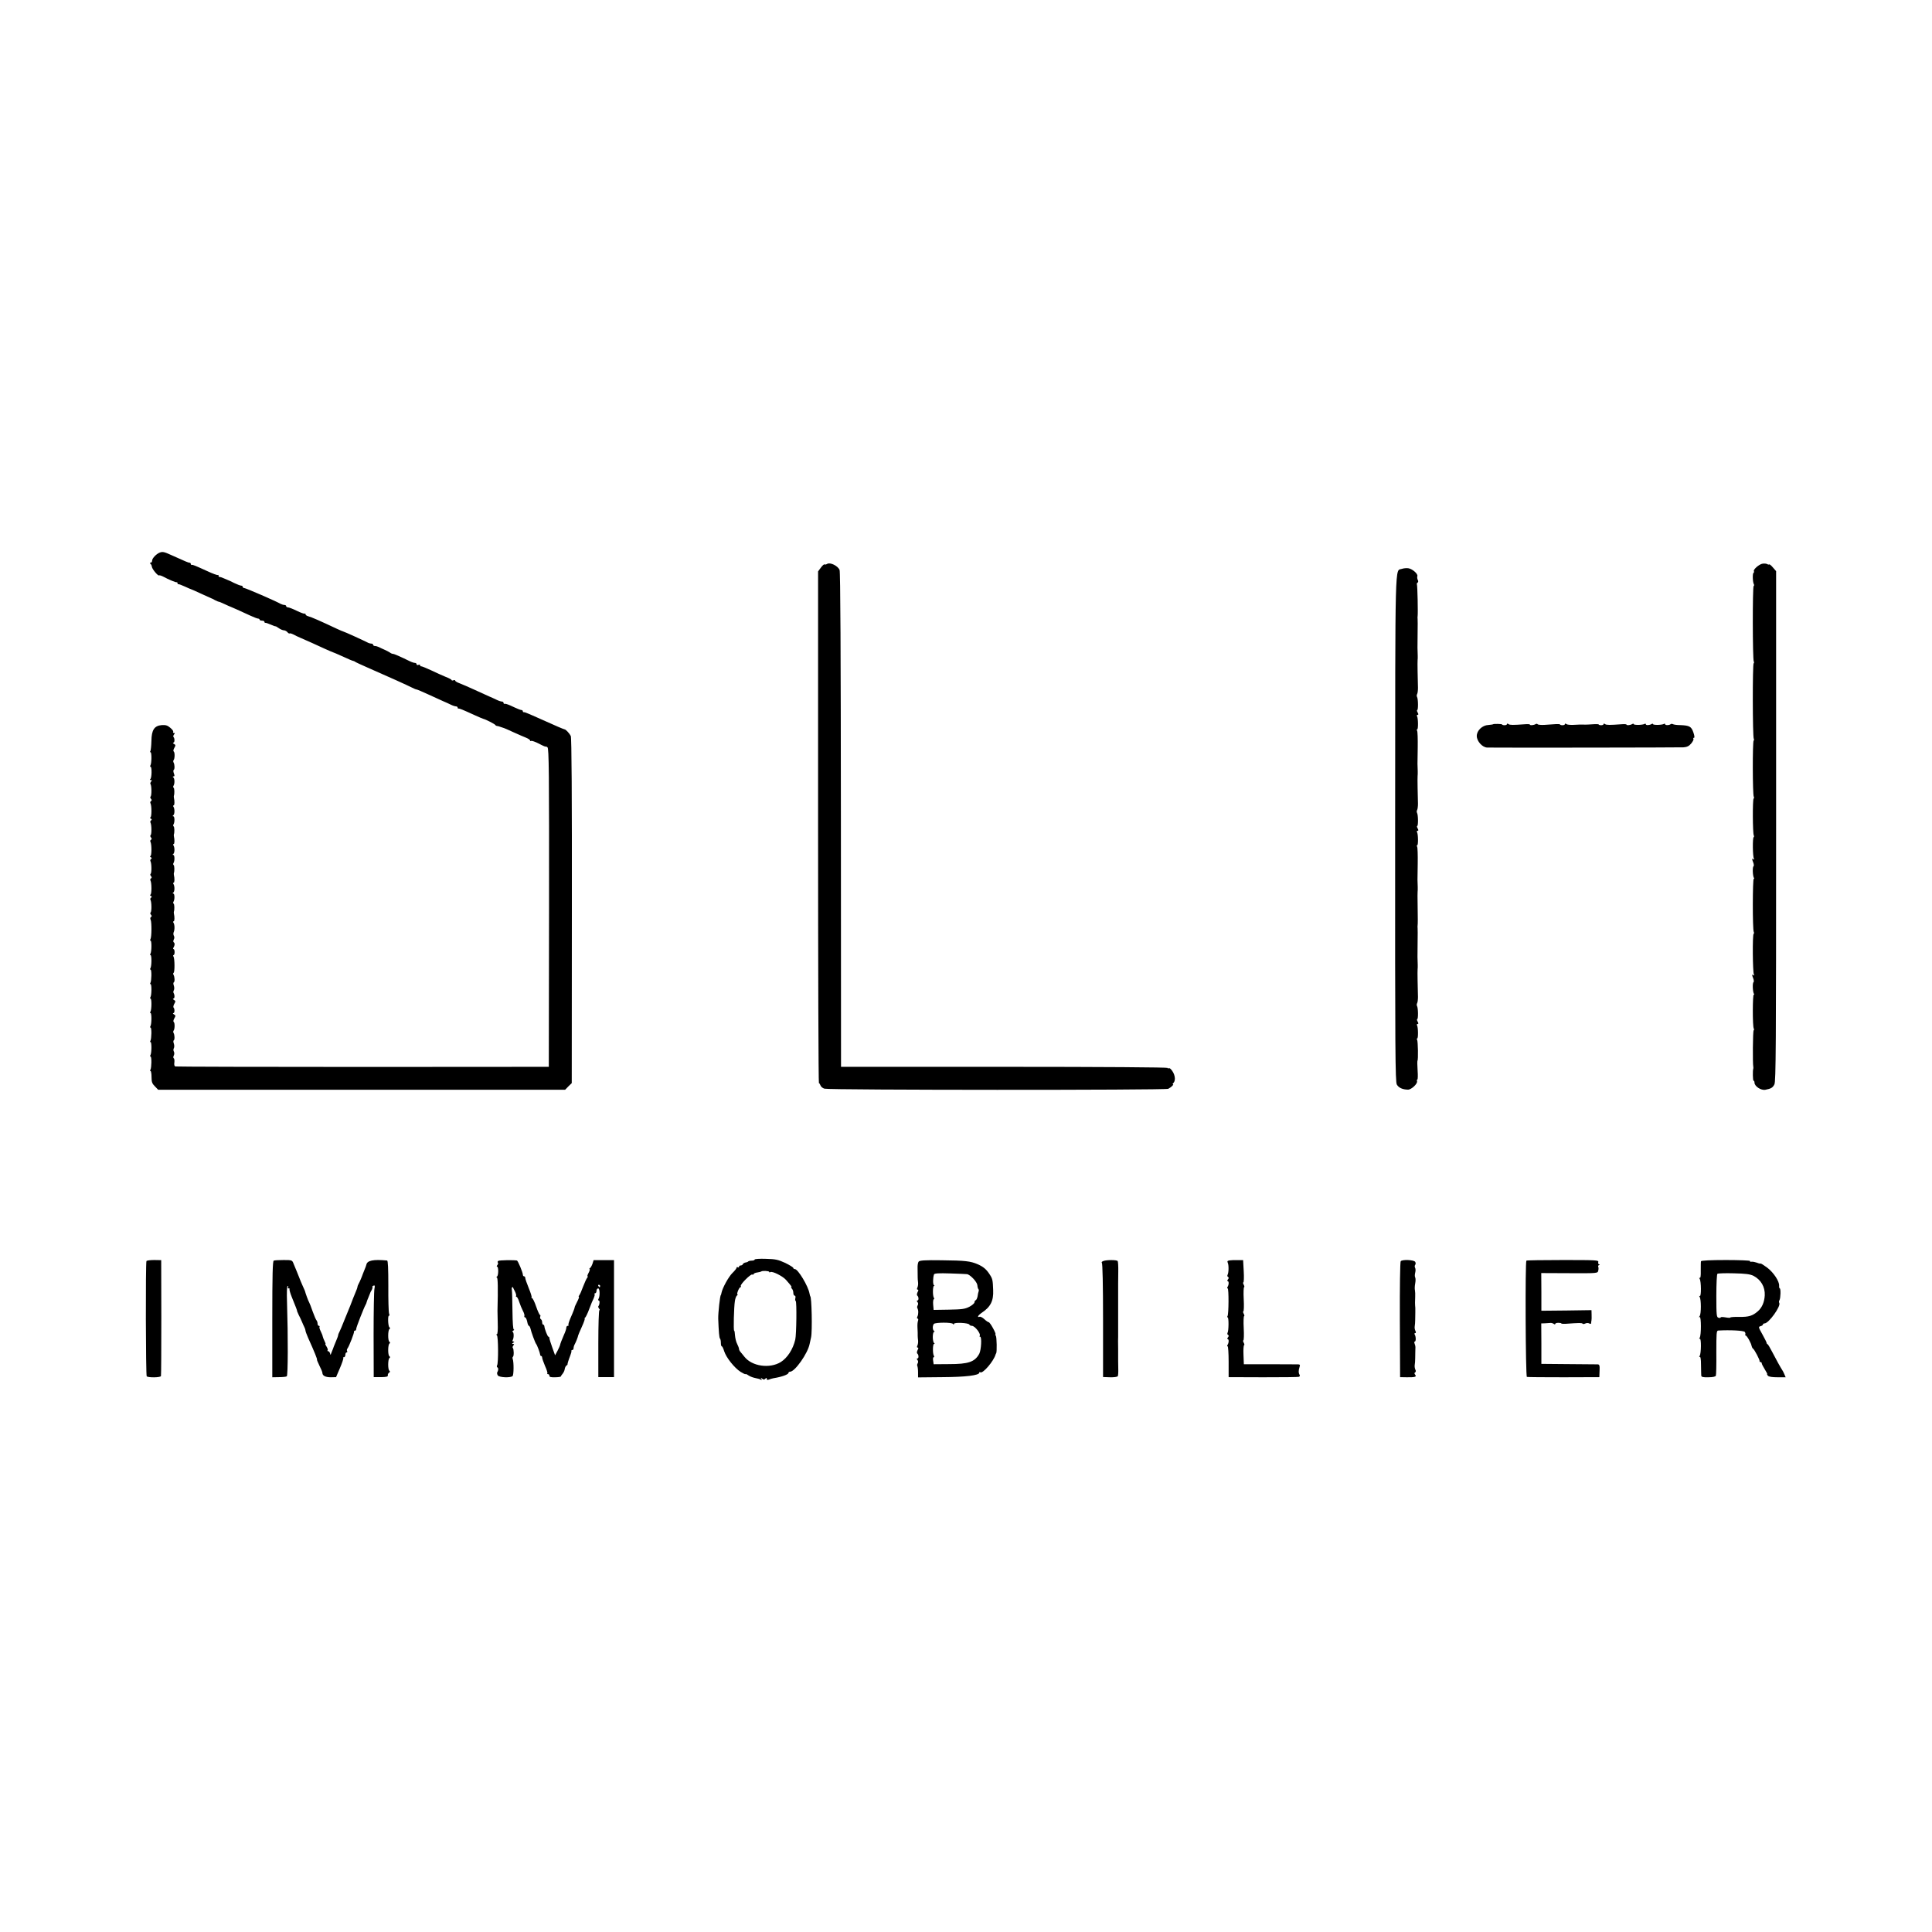 <?xml version="1.0" standalone="no"?>
<!DOCTYPE svg PUBLIC "-//W3C//DTD SVG 20010904//EN"
 "http://www.w3.org/TR/2001/REC-SVG-20010904/DTD/svg10.dtd">
<svg version="1.0" xmlns="http://www.w3.org/2000/svg"
 width="1600pt" height="1600pt" viewBox="0 0 1600 1600"
 preserveAspectRatio="xMidYMid meet">
<g transform="translate(0,1600) scale(0.1,-0.1)"
fill="#000000" stroke="none">
<path d="M1321 11423 c-27 -11 -61 -47 -61 -65 0 -10 -6 -18 -12 -18 -8 0 -9
-3 -3 -8 6 -4 12 -16 13 -27 4 -21 52 -78 60 -70 3 2 17 -2 31 -9 48 -26 106
-50 114 -48 4 1 7 -2 7 -8 0 -5 3 -9 8 -8 4 1 28 -8 54 -20 26 -12 49 -22 51
-22 2 0 40 -17 83 -37 43 -20 81 -37 84 -38 3 0 16 -7 30 -15 14 -7 27 -13 30
-13 3 1 25 -8 50 -20 25 -11 47 -22 50 -22 7 -2 91 -40 160 -72 30 -14 61 -26
68 -26 6 0 12 -4 12 -9 0 -4 9 -8 20 -8 11 0 20 -4 20 -10 0 -5 3 -9 8 -8 4 1
24 -6 45 -15 20 -9 38 -15 40 -14 1 1 13 -6 27 -16 13 -9 32 -17 41 -17 9 0
22 -7 29 -15 7 -9 15 -13 18 -11 3 3 17 -1 31 -8 14 -8 42 -21 61 -29 19 -8
62 -27 95 -42 33 -15 80 -37 105 -48 25 -11 47 -21 50 -22 13 -4 67 -27 117
-50 30 -14 60 -27 67 -28 6 -1 13 -4 16 -7 3 -3 50 -25 105 -49 165 -72 331
-147 368 -166 16 -8 32 -15 37 -15 4 0 48 -18 97 -41 48 -22 104 -47 123 -56
19 -8 48 -21 64 -29 16 -8 35 -14 43 -14 7 0 13 -5 13 -10 0 -6 3 -9 8 -8 8 1
31 -8 127 -52 39 -18 75 -33 80 -34 18 -4 90 -41 96 -49 3 -5 10 -9 15 -9 5 0
19 -4 32 -9 13 -5 25 -9 27 -9 2 0 36 -15 77 -34 40 -18 88 -39 106 -46 17 -7
32 -17 32 -22 0 -5 4 -7 9 -4 5 3 34 -7 65 -23 31 -17 56 -27 56 -24 0 3 6 0
14 -6 12 -10 14 -206 13 -1329 l-2 -1317 -1540 -1 c-847 0 -1546 2 -1553 4 -8
3 -11 15 -8 33 2 16 0 31 -5 35 -5 3 -5 12 0 22 5 10 6 24 1 33 -5 8 -5 21 0
29 4 7 4 24 0 36 -5 13 -6 26 -1 28 9 6 8 46 -2 62 -3 6 -3 14 0 18 11 11 12
65 2 72 -5 3 -4 14 3 27 14 26 14 27 -4 38 -7 5 -8 9 -2 9 11 0 12 35 1 46 -3
4 -1 16 5 28 14 25 13 26 -4 37 -7 5 -8 9 -2 9 11 0 12 28 2 46 -4 5 -3 16 2
24 4 7 4 24 0 36 -5 13 -6 26 -1 28 10 6 8 46 -2 63 -4 6 -4 14 1 17 10 6 9
117 -1 134 -5 6 -4 12 0 12 5 0 9 11 9 25 0 14 -4 25 -9 25 -4 0 -5 6 0 13 11
18 12 36 2 43 -5 3 -5 12 0 23 6 10 6 23 1 31 -5 8 -5 21 -2 29 10 21 9 63 -1
79 -5 6 -4 12 1 12 8 0 9 34 2 65 -1 6 -1 12 0 15 6 16 5 62 -2 66 -5 3 -5 11
-1 17 11 18 10 67 -2 67 -6 0 -7 3 0 8 12 8 13 52 2 70 -5 6 -4 12 1 12 8 0 9
34 2 65 -1 6 -1 12 0 15 6 16 5 62 -2 66 -5 3 -5 11 -1 17 11 18 10 67 -2 67
-6 0 -7 3 0 8 12 8 13 52 2 70 -5 6 -4 12 1 12 8 0 9 34 2 65 -1 6 -1 12 0 15
6 16 5 62 -2 66 -5 3 -5 11 -1 17 11 18 10 67 -2 67 -6 0 -7 3 0 8 12 8 13 52
2 70 -5 6 -4 12 1 12 8 0 9 34 2 65 -1 6 -1 12 0 15 6 16 5 62 -2 66 -5 3 -5
11 -1 17 11 17 10 61 -2 69 -6 5 -5 8 2 8 9 0 10 7 3 25 -5 13 -6 27 -1 29 9
6 8 46 -2 62 -3 6 -3 14 0 18 11 11 12 65 2 72 -5 3 -4 14 3 27 14 26 14 27
-4 38 -7 5 -8 9 -2 9 11 0 12 35 1 46 -4 4 -2 13 4 21 9 10 8 13 0 13 -7 0
-10 4 -7 9 4 5 -7 20 -24 34 -23 20 -38 24 -70 22 -62 -5 -85 -40 -86 -131 -1
-40 -5 -77 -8 -83 -4 -6 -4 -11 1 -11 10 0 9 -92 -1 -108 -4 -7 -3 -12 1 -12
12 0 10 -94 -2 -102 -6 -5 -5 -8 4 -8 10 0 11 -3 2 -13 -6 -8 -8 -17 -5 -20
10 -10 11 -98 1 -104 -4 -3 -3 -11 3 -18 8 -9 8 -15 0 -20 -6 -3 -7 -11 -4
-17 11 -18 11 -118 -1 -118 -5 0 -4 -4 4 -9 9 -6 10 -11 2 -15 -6 -4 -8 -12
-5 -18 10 -16 11 -99 1 -105 -4 -3 -3 -11 3 -18 8 -9 8 -15 0 -20 -6 -3 -7
-11 -4 -17 11 -18 11 -118 -1 -118 -5 0 -4 -4 4 -9 9 -6 10 -11 2 -15 -6 -4
-8 -12 -5 -18 10 -16 11 -99 1 -105 -4 -3 -3 -11 3 -18 8 -9 8 -15 0 -20 -6
-3 -7 -11 -4 -17 11 -18 11 -118 -1 -118 -5 0 -4 -4 4 -9 9 -6 10 -11 2 -15
-6 -4 -8 -12 -5 -18 10 -16 11 -99 1 -105 -4 -3 -3 -11 3 -18 8 -9 8 -15 0
-20 -6 -3 -7 -14 -2 -23 9 -21 8 -144 -2 -160 -4 -7 -4 -12 1 -12 10 0 9 -92
-1 -108 -4 -7 -4 -12 1 -12 10 0 9 -92 -1 -108 -4 -7 -4 -12 1 -12 10 0 8 -93
-1 -109 -4 -6 -4 -11 1 -11 10 0 9 -92 -1 -108 -4 -7 -4 -12 1 -12 10 0 9 -92
-1 -108 -4 -7 -4 -12 1 -12 10 0 9 -92 -1 -108 -4 -7 -4 -12 1 -12 10 0 8 -93
-1 -109 -4 -6 -4 -11 1 -11 10 0 9 -92 -1 -108 -4 -7 -4 -12 1 -12 10 0 8 -93
-1 -109 -4 -6 -4 -11 1 -11 4 0 8 -22 8 -50 0 -41 5 -54 28 -77 l27 -28 1685
0 1685 0 27 28 28 27 1 1428 c1 950 -2 1434 -9 1447 -11 22 -42 55 -52 55 -3
0 -27 10 -53 21 -98 44 -204 91 -212 94 -3 1 -18 8 -35 15 -16 7 -33 13 -37
12 -5 -1 -8 2 -8 8 0 5 -6 10 -12 10 -7 0 -33 10 -58 22 -25 12 -48 22 -52 23
-5 2 -11 4 -15 5 -5 1 -11 2 -15 1 -5 0 -8 3 -8 9 0 5 -6 10 -13 10 -8 0 -27
6 -43 14 -16 8 -45 21 -64 29 -19 9 -74 33 -121 55 -47 22 -102 45 -122 53
-20 7 -37 17 -37 22 0 5 -7 7 -15 3 -8 -3 -15 -2 -15 2 0 4 -21 16 -48 26 -26
11 -81 35 -122 55 -41 19 -78 34 -82 33 -5 -1 -8 2 -8 8 0 5 -7 7 -15 4 -8 -4
-15 -1 -15 5 0 6 -6 11 -13 11 -8 0 -27 6 -43 14 -82 40 -130 61 -140 61 -6 0
-18 5 -25 11 -8 5 -27 16 -44 23 -16 7 -38 17 -47 22 -10 5 -25 9 -33 9 -8 0
-15 5 -15 10 0 6 -7 10 -15 10 -8 0 -23 4 -33 10 -24 13 -193 90 -199 90 -2 0
-28 11 -56 24 -129 61 -211 97 -233 102 -13 3 -24 11 -24 17 0 6 -2 8 -6 5 -3
-3 -32 7 -65 23 -32 16 -66 29 -74 29 -8 0 -15 5 -15 10 0 6 -7 10 -15 10 -8
0 -23 5 -33 10 -35 21 -287 130 -299 130 -7 0 -13 5 -13 10 0 6 -6 10 -13 10
-7 0 -33 10 -58 22 -24 12 -46 23 -49 23 -3 1 -18 8 -35 15 -16 7 -33 13 -37
12 -5 -1 -8 3 -8 10 0 6 -3 9 -6 6 -3 -3 -42 11 -87 32 -101 46 -120 54 -129
52 -5 -1 -8 3 -8 8 0 6 -5 10 -11 10 -9 0 -26 7 -157 66 -53 24 -66 27 -91 17z"/>
<path d="M6850 11330 c-8 -5 -17 -7 -22 -4 -4 2 -17 -9 -30 -27 l-23 -31 0
-2119 c0 -1165 3 -2119 7 -2119 4 0 9 -9 13 -19 3 -10 18 -23 33 -27 41 -12
2823 -13 2847 -1 23 12 50 37 39 37 -5 0 -3 5 4 12 23 23 11 81 -23 115 -7 7
-15 9 -19 6 -3 -4 -6 -2 -6 3 0 5 -536 9 -1352 9 l-1353 0 -1 2045 c-1 1393
-4 2053 -11 2070 -15 35 -78 65 -103 50z"/>
<path d="M14598 11332 c-28 -3 -81 -49 -73 -63 3 -4 1 -10 -3 -13 -10 -6 -7
-79 3 -95 3 -5 2 -12 -2 -14 -10 -6 -9 -610 1 -625 3 -6 3 -13 -1 -15 -10 -6
-9 -610 1 -625 3 -6 3 -13 -1 -15 -10 -6 -9 -450 1 -465 3 -6 3 -13 -1 -15
-10 -6 -8 -290 1 -305 3 -6 3 -13 -1 -15 -10 -7 -8 -161 2 -177 5 -9 4 -11 -3
-6 -14 9 -15 5 -2 -28 5 -14 6 -27 2 -30 -10 -6 -7 -79 3 -96 5 -7 4 -11 -1
-7 -10 6 -11 -424 0 -441 3 -6 3 -13 -1 -15 -11 -7 -8 -320 2 -337 5 -9 4 -11
-3 -6 -14 9 -15 5 -2 -28 5 -14 6 -27 2 -30 -10 -6 -7 -79 3 -96 5 -7 4 -11
-1 -7 -10 6 -11 -264 0 -281 3 -6 3 -13 -1 -15 -7 -4 -9 -274 -3 -302 1 -5 1
-12 0 -15 -6 -14 -4 -100 2 -100 5 0 8 -7 8 -16 0 -30 54 -66 90 -59 47 9 61
17 75 45 12 24 14 309 14 2139 l0 2111 -26 30 c-14 17 -28 28 -31 26 -3 -3
-10 -2 -16 2 -6 4 -23 6 -38 4z"/>
<path d="M11610 11289 c-59 -21 -55 134 -56 -2149 -1 -1860 1 -2098 14 -2122
16 -27 47 -41 92 -42 28 -1 83 51 75 71 -2 7 -1 13 3 13 4 0 5 34 2 76 -3 41
-3 77 -1 80 7 6 4 162 -3 173 -4 6 -4 11 1 11 9 0 8 94 -2 109 -3 6 -1 11 5
11 8 0 8 6 0 20 -6 11 -7 20 -3 20 9 0 8 94 -2 109 -3 6 -3 16 1 23 4 6 7 30
7 52 -1 23 -2 82 -3 131 -1 50 -1 95 0 100 2 8 1 47 -1 100 0 6 0 60 1 120 1
61 1 115 0 120 -1 6 -1 15 0 20 2 12 2 64 0 180 -1 50 -1 95 0 100 2 8 1 61
-1 100 0 6 1 67 2 136 1 69 -1 131 -5 137 -4 7 -4 12 1 12 9 0 8 94 -2 109 -3
6 -1 11 5 11 8 0 8 6 0 20 -6 11 -7 20 -3 20 9 0 8 94 -2 109 -3 6 -3 16 1 23
4 6 7 30 7 52 -1 23 -2 82 -3 131 -1 50 -1 95 0 100 2 8 1 61 -1 100 0 6 1 67
2 136 1 69 -1 131 -5 137 -4 7 -4 12 1 12 9 0 8 94 -2 109 -3 6 -1 11 5 11 8
0 8 6 0 20 -6 11 -7 20 -3 20 9 0 8 94 -2 109 -3 6 -3 16 1 23 4 6 7 30 7 52
-1 23 -2 82 -3 131 -1 50 -1 95 0 100 2 8 1 47 -1 100 0 6 0 60 1 120 1 61 1
115 0 120 -1 6 -1 15 0 20 4 20 -1 259 -6 266 -2 4 0 10 6 14 6 4 7 13 1 23
-4 9 -6 23 -3 31 6 18 -41 60 -75 65 -15 2 -39 0 -53 -5z"/>
<path d="M12365 10002 c-2 -2 -19 -4 -39 -6 -50 -2 -96 -46 -96 -91 0 -43 46
-95 87 -96 95 -2 1595 0 1626 2 28 2 46 11 63 32 13 16 22 33 18 38 -3 5 -1 9
5 9 6 0 4 18 -5 44 -17 50 -33 58 -109 61 -28 0 -55 4 -61 8 -6 3 -14 3 -18 0
-10 -10 -46 -11 -46 -1 0 5 -4 6 -10 3 -16 -10 -90 -11 -90 -2 0 4 -6 5 -12 1
-18 -11 -48 -12 -48 -2 0 5 -4 6 -10 3 -16 -10 -90 -11 -90 -2 0 4 -6 5 -12 1
-16 -10 -48 -13 -48 -5 0 4 -19 5 -42 3 -98 -7 -124 -7 -135 1 -8 6 -13 6 -13
0 0 -5 -9 -9 -20 -9 -11 0 -20 3 -20 6 0 3 -21 4 -47 2 -27 -2 -54 -3 -60 -3
-33 1 -62 1 -103 -2 -25 -1 -51 1 -57 6 -8 6 -13 6 -13 0 0 -5 -9 -9 -20 -9
-11 0 -20 3 -20 6 0 3 -17 4 -37 3 -21 -2 -62 -4 -91 -6 -29 -2 -56 1 -58 5
-3 5 -11 5 -17 1 -15 -9 -47 -12 -47 -4 0 4 -19 5 -42 3 -98 -7 -124 -7 -135
1 -8 6 -13 6 -13 0 0 -5 -9 -9 -20 -9 -11 0 -20 3 -20 6 0 5 -69 7 -75 2z"/>
<path d="M6250 5569 c0 -5 -10 -9 -23 -9 -13 0 -27 -3 -31 -7 -3 -4 -14 -8
-24 -9 -9 -2 -18 -8 -20 -13 -2 -6 -10 -11 -18 -11 -8 0 -14 -5 -14 -11 0 -5
-4 -7 -10 -4 -5 3 -10 2 -10 -4 0 -5 -15 -25 -34 -43 -32 -31 -83 -124 -91
-165 -2 -10 -4 -18 -5 -18 -7 0 -23 -149 -22 -195 4 -107 8 -160 15 -166 4 -4
7 -20 7 -36 0 -15 3 -28 8 -28 4 0 13 -19 20 -42 17 -52 84 -136 135 -169 21
-13 40 -22 41 -19 1 3 13 -2 27 -12 14 -9 40 -18 57 -21 17 -3 36 -8 43 -13 8
-5 10 -3 4 7 -7 11 -6 12 6 2 12 -10 18 -10 27 -1 9 9 12 9 12 -1 0 -9 6 -11
18 -6 9 4 26 9 37 11 69 11 125 31 125 45 0 5 6 9 13 9 40 0 147 152 162 230
3 14 8 39 12 55 11 49 5 340 -7 340 -1 0 -3 10 -6 23 -11 62 -95 201 -121 202
-7 0 -13 4 -13 9 0 5 -30 24 -67 42 -59 27 -80 32 -160 34 -51 2 -93 -1 -93
-6z m120 -102 c0 -5 4 -5 10 -2 16 10 101 -33 129 -64 43 -49 52 -61 44 -61
-4 0 -2 -5 5 -12 7 -7 12 -22 12 -35 0 -13 5 -23 11 -23 6 0 9 -9 6 -20 -3
-11 -2 -22 3 -25 9 -6 6 -277 -4 -319 -19 -81 -65 -151 -120 -186 -92 -56
-238 -36 -301 44 -14 17 -30 36 -35 43 -6 7 -10 17 -10 23 0 6 -7 24 -15 40
-9 16 -16 48 -18 70 -1 22 -4 40 -7 40 -7 0 -2 196 6 245 3 22 11 43 18 47 6
4 8 8 4 8 -11 0 13 60 24 60 5 0 6 4 3 10 -7 12 83 102 95 95 5 -3 10 -1 12 4
1 6 15 11 30 13 15 2 29 6 32 8 8 8 66 5 66 -3z"/>
<path d="M1213 5557 c-8 -13 -6 -947 2 -955 12 -12 113 -11 118 2 2 6 3 225 3
486 l-1 474 -58 1 c-33 0 -61 -4 -64 -8z"/>
<path d="M2267 5560 c-9 -4 -12 -115 -12 -485 l0 -481 55 1 c30 0 60 3 65 7
10 6 11 327 2 611 -3 83 -1 137 5 137 5 0 6 -4 3 -10 -3 -5 -1 -10 6 -10 7 0
10 -3 7 -6 -3 -3 5 -33 19 -67 34 -84 45 -111 43 -115 0 -1 6 -15 13 -30 8
-15 20 -40 27 -57 7 -16 16 -38 21 -47 5 -10 9 -22 9 -28 0 -6 10 -32 21 -58
53 -117 79 -182 74 -182 -2 0 7 -22 20 -49 14 -27 25 -54 25 -61 0 -23 26 -36
69 -36 l44 1 33 77 c18 42 30 79 27 82 -4 3 -1 6 5 6 7 0 12 9 12 20 0 11 5
20 11 20 5 0 7 5 4 10 -4 6 -3 16 3 23 13 17 57 130 54 140 -1 4 3 7 8 7 6 0
10 7 10 15 0 13 64 176 78 200 4 6 7 15 8 20 1 6 8 24 15 40 7 17 13 32 14 35
0 3 6 15 13 26 6 12 9 24 6 26 -3 3 2 8 9 11 12 4 13 -1 8 -26 -4 -18 -7 -189
-7 -382 l1 -350 60 0 c45 1 59 4 57 15 -2 7 3 17 10 22 9 5 9 11 3 16 -14 9
-13 95 0 105 7 4 7 10 0 15 -14 9 -13 95 0 105 7 4 7 10 0 15 -14 9 -13 95 0
105 7 5 7 9 0 15 -12 8 -15 103 -3 96 4 -3 5 5 0 18 -4 13 -7 116 -6 231 0
142 -3 207 -10 208 -115 11 -166 0 -172 -35 -1 -6 -8 -24 -15 -41 -7 -16 -13
-32 -14 -35 -8 -24 -27 -68 -35 -82 -6 -10 -10 -22 -10 -27 0 -5 -8 -26 -17
-47 -9 -22 -17 -41 -18 -44 -3 -9 -17 -45 -25 -65 -5 -11 -25 -60 -45 -110
-19 -49 -40 -98 -45 -107 -6 -10 -10 -22 -10 -27 0 -5 -8 -26 -17 -47 -9 -22
-17 -41 -18 -44 -1 -3 -5 -13 -8 -22 -4 -10 -10 -26 -14 -35 -6 -17 -6 -17
-10 0 -3 9 -9 17 -15 17 -6 0 -8 3 -5 7 4 3 0 17 -8 30 -9 13 -13 23 -10 23 3
0 0 10 -7 23 -6 12 -13 29 -15 38 -1 8 -9 28 -17 44 -8 16 -13 32 -10 37 3 4
0 8 -5 8 -6 0 -11 8 -11 18 0 10 -4 22 -9 28 -5 5 -19 38 -32 74 -12 36 -26
70 -29 75 -6 8 -31 77 -35 95 -1 3 -10 23 -20 45 -10 22 -21 49 -25 60 -5 11
-14 36 -22 55 -8 19 -20 49 -27 65 -11 29 -13 30 -82 30 -38 0 -75 -2 -82 -5z"/>
<path d="M4127 5558 c-6 -4 -8 -10 -4 -14 4 -4 2 -13 -4 -21 -6 -7 -7 -13 -2
-13 12 0 12 -73 -1 -82 -7 -5 -7 -8 -1 -8 8 0 10 -85 5 -275 0 -5 1 -52 2
-102 2 -57 -1 -93 -7 -93 -7 0 -7 -3 0 -8 12 -8 13 -231 2 -249 -4 -6 -3 -14
2 -17 10 -6 9 -25 -1 -41 -3 -6 -1 -17 5 -26 13 -17 104 -21 122 -5 10 9 11
116 1 142 -3 7 -2 15 2 18 9 5 8 64 -1 73 -4 3 -2 12 4 20 9 10 8 13 -2 13
-11 0 -11 2 1 10 11 7 11 10 2 10 -8 0 -10 5 -6 12 11 18 10 68 -1 68 -5 0 -3
5 5 10 8 5 11 10 5 10 -6 0 -10 58 -11 153 -1 83 -3 162 -5 174 -2 12 -1 22 4
23 4 0 7 -1 6 -2 0 -2 6 -16 15 -32 8 -16 13 -33 10 -38 -3 -4 -1 -8 4 -8 5 0
15 -19 22 -42 8 -24 21 -56 30 -73 9 -16 15 -36 13 -42 -3 -7 0 -13 6 -13 5 0
13 -16 17 -35 3 -19 10 -35 14 -35 4 0 10 -10 13 -22 6 -29 40 -121 47 -128 7
-7 32 -73 33 -87 0 -7 4 -13 9 -13 4 0 8 -6 8 -14 0 -7 11 -38 24 -69 14 -30
22 -58 19 -61 -4 -3 -1 -6 5 -6 7 0 12 -6 12 -14 0 -10 13 -13 48 -12 26 0 47
4 47 7 0 3 7 14 15 23 8 10 16 27 17 39 2 12 8 24 14 28 6 3 10 8 9 10 -1 4 6
30 23 74 7 17 11 33 9 38 -1 4 3 7 8 7 6 0 10 7 10 15 0 8 4 23 10 33 9 16 27
61 28 72 0 3 14 35 31 73 17 37 27 67 23 67 -4 0 -2 4 4 8 5 4 21 36 34 72 13
36 30 76 37 89 6 14 10 28 7 33 -3 4 0 8 5 8 6 0 11 9 11 20 0 11 6 20 14 20
14 0 16 -66 2 -88 -4 -7 -3 -12 3 -12 10 0 7 -37 -4 -48 -2 -3 0 -11 6 -19 6
-7 8 -13 3 -13 -5 0 -9 -125 -9 -278 l0 -277 65 0 65 0 0 485 0 484 -84 0 -85
0 -9 -29 c-6 -17 -15 -33 -21 -37 -6 -4 -8 -8 -3 -8 4 0 1 -13 -8 -30 -9 -16
-13 -30 -9 -30 4 0 2 -6 -4 -13 -6 -7 -20 -39 -33 -72 -12 -33 -26 -66 -32
-72 -5 -7 -7 -13 -3 -13 4 0 -3 -19 -15 -42 -12 -24 -21 -43 -20 -43 3 0 -9
-33 -35 -92 -12 -28 -20 -54 -16 -57 3 -3 0 -6 -6 -6 -7 0 -12 -7 -12 -16 0
-8 -8 -34 -19 -57 -19 -43 -32 -78 -33 -87 0 -3 -9 -23 -20 -45 l-21 -39 -23
64 c-13 36 -24 71 -24 78 0 6 -3 12 -8 12 -7 0 -32 63 -34 88 -1 6 -5 12 -10
12 -4 0 -8 9 -8 19 0 11 -5 23 -11 26 -6 4 -8 13 -5 21 3 8 2 14 -2 14 -4 0
-19 32 -32 70 -13 39 -29 70 -34 70 -5 0 -7 3 -4 6 4 3 -7 37 -23 76 -16 39
-29 77 -29 84 0 8 -4 14 -10 14 -5 0 -10 6 -10 14 0 18 -41 116 -49 117 -29 5
-145 3 -154 -3z m843 -208 c0 -5 -2 -10 -4 -10 -3 0 -8 5 -11 10 -3 6 -1 10 4
10 6 0 11 -4 11 -10z"/>
<path d="M7608 5552 c-6 -7 -10 -31 -9 -52 1 -38 1 -53 1 -82 0 -7 1 -24 3
-38 2 -14 -1 -33 -5 -42 -6 -12 -5 -18 2 -18 7 0 7 -7 -1 -21 -6 -12 -7 -24
-3 -28 13 -9 14 -41 2 -41 -7 0 -7 -5 0 -13 7 -8 7 -18 2 -27 -5 -8 -6 -18 -3
-23 10 -16 10 -51 1 -69 -5 -11 -5 -18 1 -18 6 0 7 -8 4 -17 -4 -10 -6 -33 -5
-53 1 -19 2 -41 2 -47 0 -7 0 -19 0 -25 0 -7 1 -24 3 -38 2 -14 -1 -33 -5 -42
-6 -12 -5 -18 2 -18 7 0 7 -7 -1 -21 -6 -12 -7 -24 -3 -28 13 -9 14 -41 2 -41
-7 0 -7 -5 0 -13 7 -8 7 -18 2 -27 -5 -8 -6 -18 -3 -23 3 -6 6 -29 6 -52 l0
-42 201 2 c194 1 306 15 306 37 0 5 4 7 9 3 21 -12 111 93 126 148 2 4 3 8 5
10 7 8 5 134 -3 145 -5 6 -6 12 -3 12 4 0 -5 23 -20 50 -15 28 -31 50 -36 50
-5 0 -21 11 -36 25 -15 14 -33 23 -39 20 -24 -8 -13 12 14 31 76 49 102 100
98 190 -3 83 -5 93 -29 130 -28 43 -52 63 -99 84 -61 26 -102 31 -300 33 -136
2 -181 -1 -189 -11z m400 -104 c26 -3 83 -63 86 -91 1 -15 5 -30 9 -33 3 -3 4
-11 2 -17 -3 -7 -7 -25 -9 -42 -3 -16 -10 -31 -16 -33 -5 -2 -10 -10 -10 -18
0 -7 -19 -24 -42 -36 -37 -19 -61 -22 -170 -24 l-126 -2 -4 44 c-2 24 1 44 5
44 5 0 5 5 1 12 -11 17 -10 98 1 99 6 0 6 2 0 5 -10 4 -10 60 0 90 3 9 41 11
132 8 70 -2 134 -5 141 -6z m-116 -412 c5 -8 8 -7 8 0 0 15 123 9 128 -6 2 -5
11 -10 21 -10 25 0 78 -69 64 -84 -3 -3 -1 -6 4 -6 15 0 9 -110 -7 -141 -37
-68 -90 -86 -250 -86 l-128 -1 -4 29 c-3 16 -1 29 4 29 5 0 6 5 2 12 -11 17
-10 98 1 98 7 0 7 3 0 8 -5 4 -10 26 -10 50 0 23 5 42 10 42 7 0 7 3 0 8 -13
9 -13 44 -1 58 12 13 149 14 158 0z"/>
<path d="M9138 5557 c-12 -4 -18 -11 -13 -15 6 -4 10 -183 10 -477 l0 -469 58
-2 c32 -1 60 3 64 9 3 5 5 33 4 61 -1 28 -1 58 -1 66 0 8 0 53 0 100 -1 47 -1
91 0 98 0 14 0 96 0 115 0 10 0 142 0 200 0 15 0 61 0 125 0 9 0 54 1 100 1
46 -2 86 -5 89 -10 10 -92 10 -118 0z"/>
<path d="M10183 5562 c-18 -3 -21 -7 -15 -20 9 -19 8 -84 -2 -100 -3 -6 -2
-14 4 -17 8 -5 7 -11 -1 -21 -6 -8 -7 -14 -2 -14 11 0 11 -29 -1 -48 -4 -6 -4
-12 1 -12 10 0 9 -213 -1 -229 -4 -6 -3 -11 1 -11 10 0 9 -112 -1 -128 -3 -6
-2 -14 4 -17 8 -5 7 -11 -1 -21 -6 -8 -7 -14 -2 -14 11 0 11 -29 -1 -48 -4 -6
-4 -12 1 -12 4 0 8 -57 8 -127 l0 -128 285 -1 c157 0 291 1 297 4 7 2 10 9 6
16 -10 15 -10 36 -1 64 6 17 4 22 -10 23 -9 0 -115 1 -234 1 l-217 0 -3 79
c-2 44 1 79 5 79 4 0 3 9 -3 20 -6 11 -7 20 -3 20 4 0 6 45 3 100 -3 55 -1
100 3 100 4 0 3 9 -3 20 -6 11 -7 20 -3 20 4 0 6 45 3 100 -3 55 -1 100 3 100
4 0 3 9 -3 20 -6 11 -7 20 -3 20 4 0 6 41 3 92 l-5 92 -45 0 c-25 1 -55 0 -67
-2z"/>
<path d="M11600 5555 c-5 -6 -8 -216 -7 -486 l2 -474 55 -1 c69 -1 84 4 70 21
-8 9 -8 15 0 20 6 4 7 13 1 23 -4 9 -7 26 -5 37 2 11 4 36 4 55 0 19 1 46 1
60 0 14 1 30 1 35 0 6 -3 18 -7 28 -4 9 -3 17 2 17 10 0 10 41 -1 58 -4 7 -2
12 4 12 7 0 8 6 2 18 -5 9 -8 26 -6 37 2 11 4 36 4 55 0 19 1 46 1 60 0 14 0
31 0 38 -3 29 -3 59 -1 92 1 19 0 44 -2 54 -3 11 -2 36 2 57 4 21 4 43 0 50
-4 6 -4 24 0 39 4 15 4 33 -1 41 -4 7 -4 18 1 24 5 6 5 17 0 25 -11 17 -107
21 -120 5z"/>
<path d="M12641 5560 c-11 -8 -7 -959 4 -963 5 -2 143 -3 305 -3 l295 1 2 53
c2 43 -1 52 -15 53 -9 0 -118 1 -242 2 l-225 2 0 168 -1 167 31 1 c16 1 37 2
45 3 8 1 21 -3 28 -8 6 -5 12 -5 12 0 0 5 11 9 25 9 14 0 25 -2 25 -5 0 -3 17
-4 38 -3 111 8 134 8 138 1 3 -4 13 -4 22 1 10 5 24 6 33 1 10 -6 16 -5 16 3
0 7 2 17 3 22 1 6 2 27 1 47 l-1 38 -207 -3 -208 -2 0 156 -1 156 233 -1 c233
-1 234 -1 239 21 3 12 3 26 0 32 -3 5 0 12 6 14 9 4 9 6 1 6 -6 1 -9 9 -7 19
5 16 -14 17 -291 17 -163 0 -300 -2 -304 -5z"/>
<path d="M14087 5555 c-2 -5 -2 -40 -2 -77 1 -43 -2 -65 -8 -61 -6 4 -7 1 -1
-8 13 -20 14 -150 1 -142 -6 4 -7 1 -1 -8 13 -20 13 -141 0 -158 -8 -11 -8
-13 0 -8 13 8 14 -151 0 -172 -6 -9 -5 -12 1 -8 13 8 12 -122 -1 -142 -6 -9
-5 -12 1 -8 6 4 10 -20 10 -66 1 -40 1 -79 2 -88 1 -13 13 -16 59 -15 35 0 59
5 62 13 3 7 5 93 4 193 0 157 1 180 15 181 97 6 214 0 221 -12 5 -7 6 -17 4
-21 -3 -4 -1 -8 3 -8 10 0 46 -64 49 -87 2 -9 7 -19 12 -22 12 -8 57 -94 54
-103 -1 -5 3 -8 8 -8 6 0 10 -5 10 -10 0 -6 11 -28 25 -50 14 -22 23 -40 20
-40 -3 0 0 -6 6 -13 8 -9 37 -13 80 -13 l67 0 -11 26 c-6 14 -14 30 -18 35
-11 16 -50 86 -83 150 -17 33 -34 62 -38 63 -5 2 -8 7 -8 12 0 4 -16 36 -35
70 -33 59 -34 62 -15 67 11 3 20 9 20 14 0 5 6 9 13 9 35 0 138 144 122 170
-4 6 -3 16 2 23 9 15 12 97 2 97 -3 0 -6 10 -5 23 2 36 -46 109 -99 149 -27
20 -51 35 -54 34 -3 -2 -17 1 -31 7 -14 5 -33 9 -44 8 -10 -2 -16 1 -13 6 3 4
-87 8 -199 8 -127 0 -205 -4 -207 -10z m435 -121 c61 -32 96 -91 93 -161 -3
-57 -23 -103 -58 -133 -44 -38 -75 -47 -154 -46 -40 1 -73 -2 -73 -5 0 -4 -18
-3 -40 1 -22 4 -40 4 -40 0 0 -5 -8 -6 -18 -3 -16 4 -18 19 -18 181 0 101 4
180 9 183 5 4 67 6 136 4 98 -2 134 -7 163 -21z"/>
</g>
</svg>
